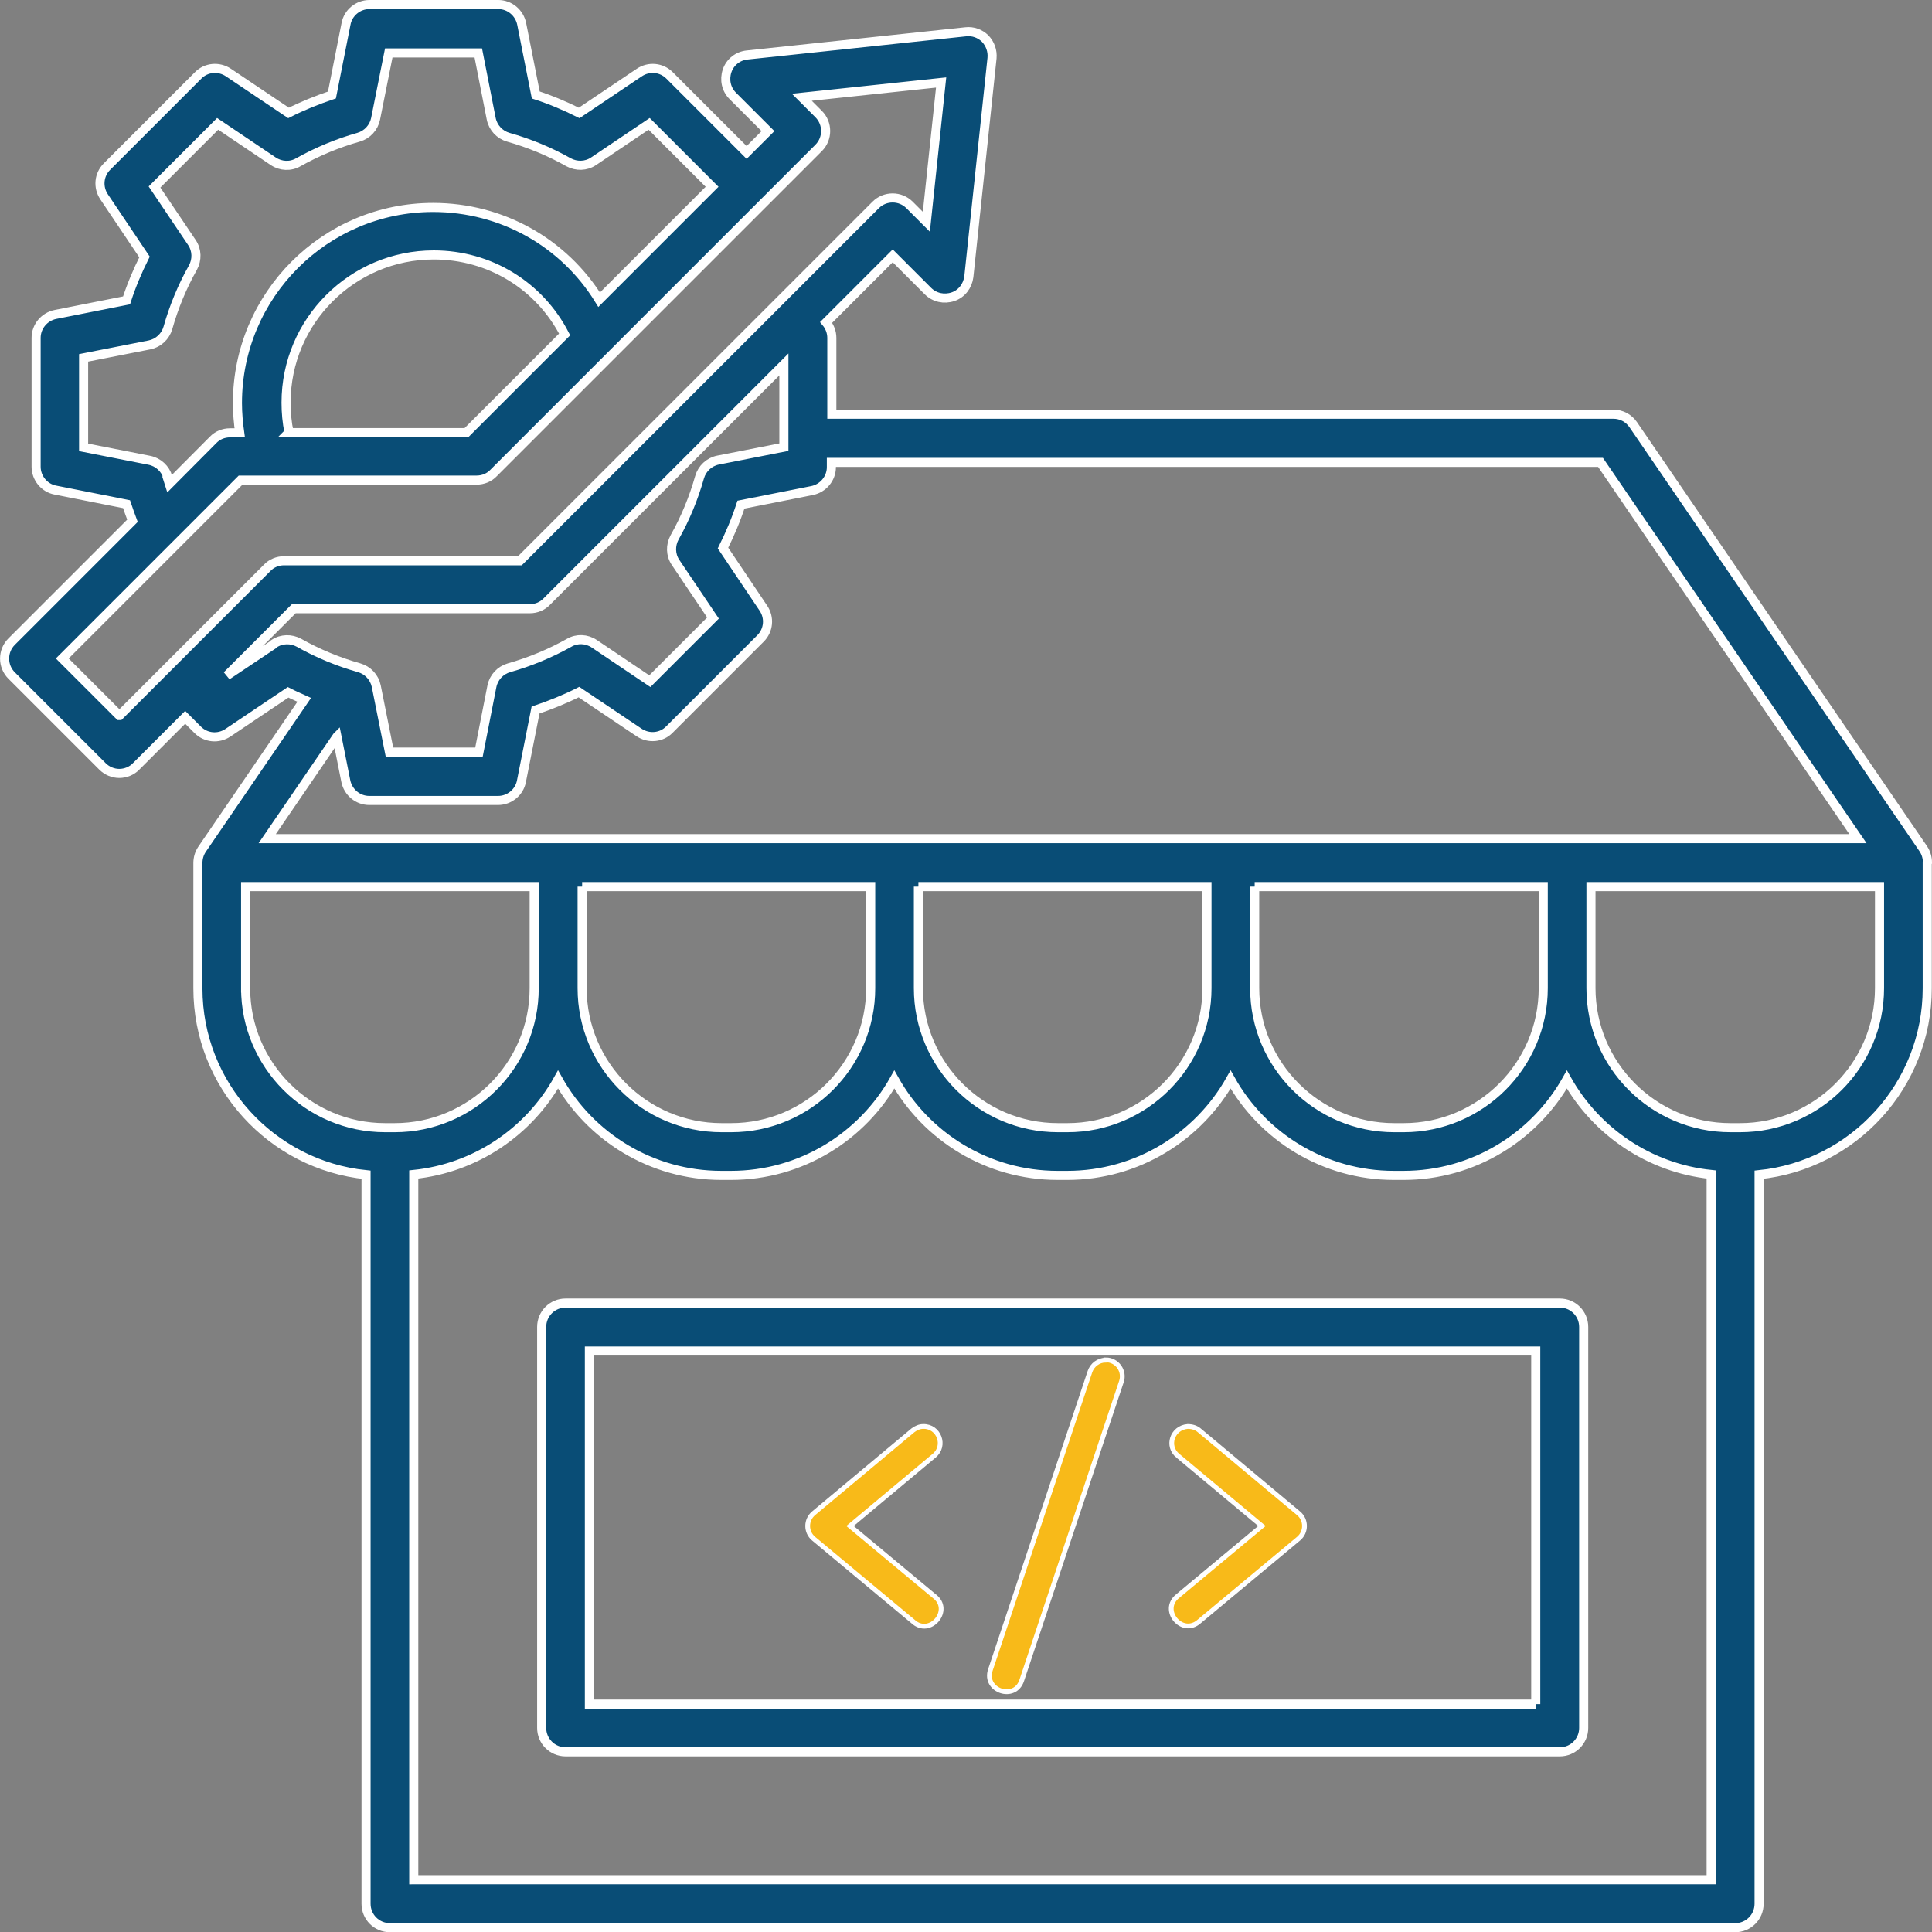 <?xml version="1.0" encoding="UTF-8"?>
<svg id="Layer_2" data-name="Layer 2" xmlns="http://www.w3.org/2000/svg" viewBox="0 0 85.03 85.04">
  <rect x="0" y="0" width="85.03" height="85.04" fill="#808080" stroke="none"/>
  <defs>
    <style>
      .cls-1 {
        fill: #094d76;
        stroke-width: .4px;
      }

      .cls-1, .cls-2 {
        stroke: #fff;
        stroke-miterlimit: 10;
      }

      .cls-2 {
        fill: #f8ba19;
        stroke-width: .21px;
      }
    </style>
  </defs>
  <g id="Layer_1-2" data-name="Layer 1">
    <g>
      <path class="cls-1" d="m68.65,57.35H24.89c-.58,0-1.05.47-1.05,1.05v17.65c0,.58.47,1.05,1.05,1.05h43.76c.58,0,1.05-.47,1.05-1.05v-17.65c0-.58-.47-1.05-1.05-1.05h0Zm-1.05,17.65H25.94v-15.54h41.65v15.54h0Zm17.23-37.04c0-.21-.06-.42-.18-.6l-12.77-18.67c-.2-.29-.52-.46-.87-.46h-34.4v-3.36c0-.26-.1-.5-.25-.68l2.93-2.93,1.55,1.55c.29.29.71.38,1.1.25s.65-.48.7-.88l1.02-9.62c.03-.32-.08-.63-.3-.86-.22-.22-.54-.34-.86-.3l-9.62,1.02c-.4.04-.75.31-.88.7s-.04.81.25,1.1l1.55,1.55-.94.94-3.39-3.39c-.36-.36-.91-.41-1.33-.13l-2.65,1.78c-.62-.31-1.26-.58-1.91-.79l-.62-3.13c-.1-.49-.53-.85-1.03-.85h-5.67c-.5,0-.94.36-1.03.85l-.62,3.13c-.65.22-1.3.48-1.91.79l-2.65-1.78c-.42-.28-.98-.23-1.33.13l-4.01,4.01c-.36.36-.41.91-.13,1.33l1.78,2.65c-.31.62-.58,1.26-.79,1.91l-3.13.62c-.49.1-.85.53-.85,1.03v5.67c0,.5.36.94.85,1.03l3.13.62c.08.24.17.49.26.73L.51,28.24c-.41.41-.41,1.08,0,1.49l4,4c.2.2.47.31.74.31s.55-.11.74-.31l2.16-2.16.55.55c.36.36.91.41,1.33.13l2.65-1.78c.23.12.47.22.71.33l-4.5,6.58c-.12.18-.18.39-.18.6h0v5.52c0,4.26,3.25,7.78,7.4,8.2v32.09c0,.58.47,1.05,1.05,1.05h59.21c.58,0,1.05-.47,1.05-1.05v-32.09c4.15-.42,7.4-3.94,7.4-8.2v-5.52h0ZM7.39,21.01c-.11-.38-.42-.67-.81-.75l-2.9-.57v-3.94l2.9-.57c.39-.08.7-.37.81-.75.26-.92.63-1.82,1.1-2.65.19-.35.18-.77-.04-1.1l-1.65-2.45,2.78-2.78,2.45,1.65c.33.22.76.24,1.1.04.84-.47,1.73-.84,2.65-1.1.38-.11.67-.42.75-.81l.58-2.9h3.94l.57,2.9c.08.39.37.7.75.81.92.26,1.82.63,2.65,1.1.35.19.77.18,1.1-.04l2.45-1.65,2.77,2.77-4.97,4.97c-1.55-2.51-4.28-4.06-7.31-4.06-4.75,0-8.61,3.86-8.61,8.61,0,.44.04.88.1,1.31h-.43c-.28,0-.55.11-.74.31l-1.93,1.94c-.03-.09-.05-.18-.08-.27Zm5.33-1.98c-.09-.43-.13-.87-.13-1.31,0-3.59,2.92-6.5,6.5-6.5,2.46,0,4.65,1.35,5.76,3.5l-4.32,4.32h-7.82Zm-7.47,12.46l-2.51-2.51,7.85-7.85h10.39c.28,0,.55-.11.74-.31l14.31-14.31c.41-.41.41-1.08,0-1.49l-.74-.74,6.13-.65-.65,6.13-.74-.74c-.41-.41-1.08-.41-1.49,0l-15.66,15.66h-10.38c-.28,0-.55.11-.74.31l-6.5,6.5Zm6.79-3.13l-2.05,1.37,2.94-2.94h10.39c.28,0,.55-.11.74-.31l10.44-10.44v3.64l-2.9.57c-.39.08-.7.37-.81.75-.26.92-.63,1.82-1.1,2.65-.19.35-.18.77.04,1.1l1.65,2.45-2.78,2.78-2.45-1.65c-.33-.22-.76-.24-1.1-.04-.84.47-1.73.84-2.65,1.1-.38.11-.67.42-.75.81l-.57,2.9h-3.94l-.58-2.9c-.08-.39-.37-.7-.75-.81-.92-.26-1.82-.63-2.65-1.1-.35-.19-.77-.18-1.1.04h0Zm2.79,4.06l.39,1.96c.1.49.53.85,1.03.85h5.67c.5,0,.94-.36,1.03-.85l.62-3.13c.65-.22,1.3-.48,1.91-.79l2.65,1.78c.42.28.98.23,1.33-.13l4.01-4.01c.36-.36.41-.91.13-1.33l-1.78-2.65c.31-.62.58-1.26.79-1.91l3.13-.62c.49-.1.85-.53.85-1.03v-.21h33.85l11.33,16.56H11.76l3.07-4.49Zm10.79,6.6h12.7v4.47c0,3.39-2.76,6.14-6.14,6.14h-.42c-3.39,0-6.14-2.76-6.14-6.14v-4.47Zm14.8,0h12.7v4.47c0,3.39-2.76,6.14-6.14,6.14h-.42c-3.39,0-6.14-2.76-6.14-6.14v-4.47Zm14.8,0h12.7v4.47c0,3.39-2.76,6.14-6.14,6.14h-.42c-3.39,0-6.14-2.76-6.14-6.14v-4.47Zm-44.41,4.47v-4.47h12.7v4.47c0,3.39-2.76,6.14-6.14,6.14h-.42c-3.39,0-6.14-2.76-6.14-6.14Zm7.4,39.24v-31.04c2.73-.28,5.07-1.89,6.35-4.18,1.41,2.52,4.11,4.22,7.19,4.22h.42c3.09,0,5.78-1.71,7.19-4.22,1.41,2.52,4.11,4.22,7.19,4.22h.42c3.09,0,5.78-1.71,7.19-4.22,1.41,2.52,4.11,4.22,7.19,4.22h.42c3.09,0,5.78-1.71,7.19-4.22,1.28,2.28,3.62,3.9,6.35,4.18v31.04H18.22Zm58.37-33.1h-.42c-3.39,0-6.14-2.76-6.14-6.14v-4.47h12.7v4.47c0,3.39-2.76,6.14-6.14,6.14Z"/>
      <path class="cls-2" d="m48.67,59.86c-.32,0-.6.21-.7.51l-4.38,13.12c-.31.92,1.08,1.39,1.38.46l4.38-13.13c.17-.47-.18-.97-.68-.97Z"/>
      <path class="cls-2" d="m51.84,64.07l3.7,3.09-3.7,3.08c-.79.62.19,1.79.94,1.12l4.37-3.64c.35-.29.35-.83,0-1.12l-4.37-3.65c-.13-.11-.3-.17-.51-.17-.69.06-.94.88-.43,1.29h0Z"/>
      <path class="cls-2" d="m40.63,62.78c-.16,0-.32.07-.45.17l-4.37,3.65c-.35.29-.35.83,0,1.12l4.37,3.64c.75.7,1.76-.51.93-1.12l-3.7-3.08,3.7-3.09c.54-.44.21-1.31-.48-1.29h0Z"/>
    </g>
  </g>
</svg>